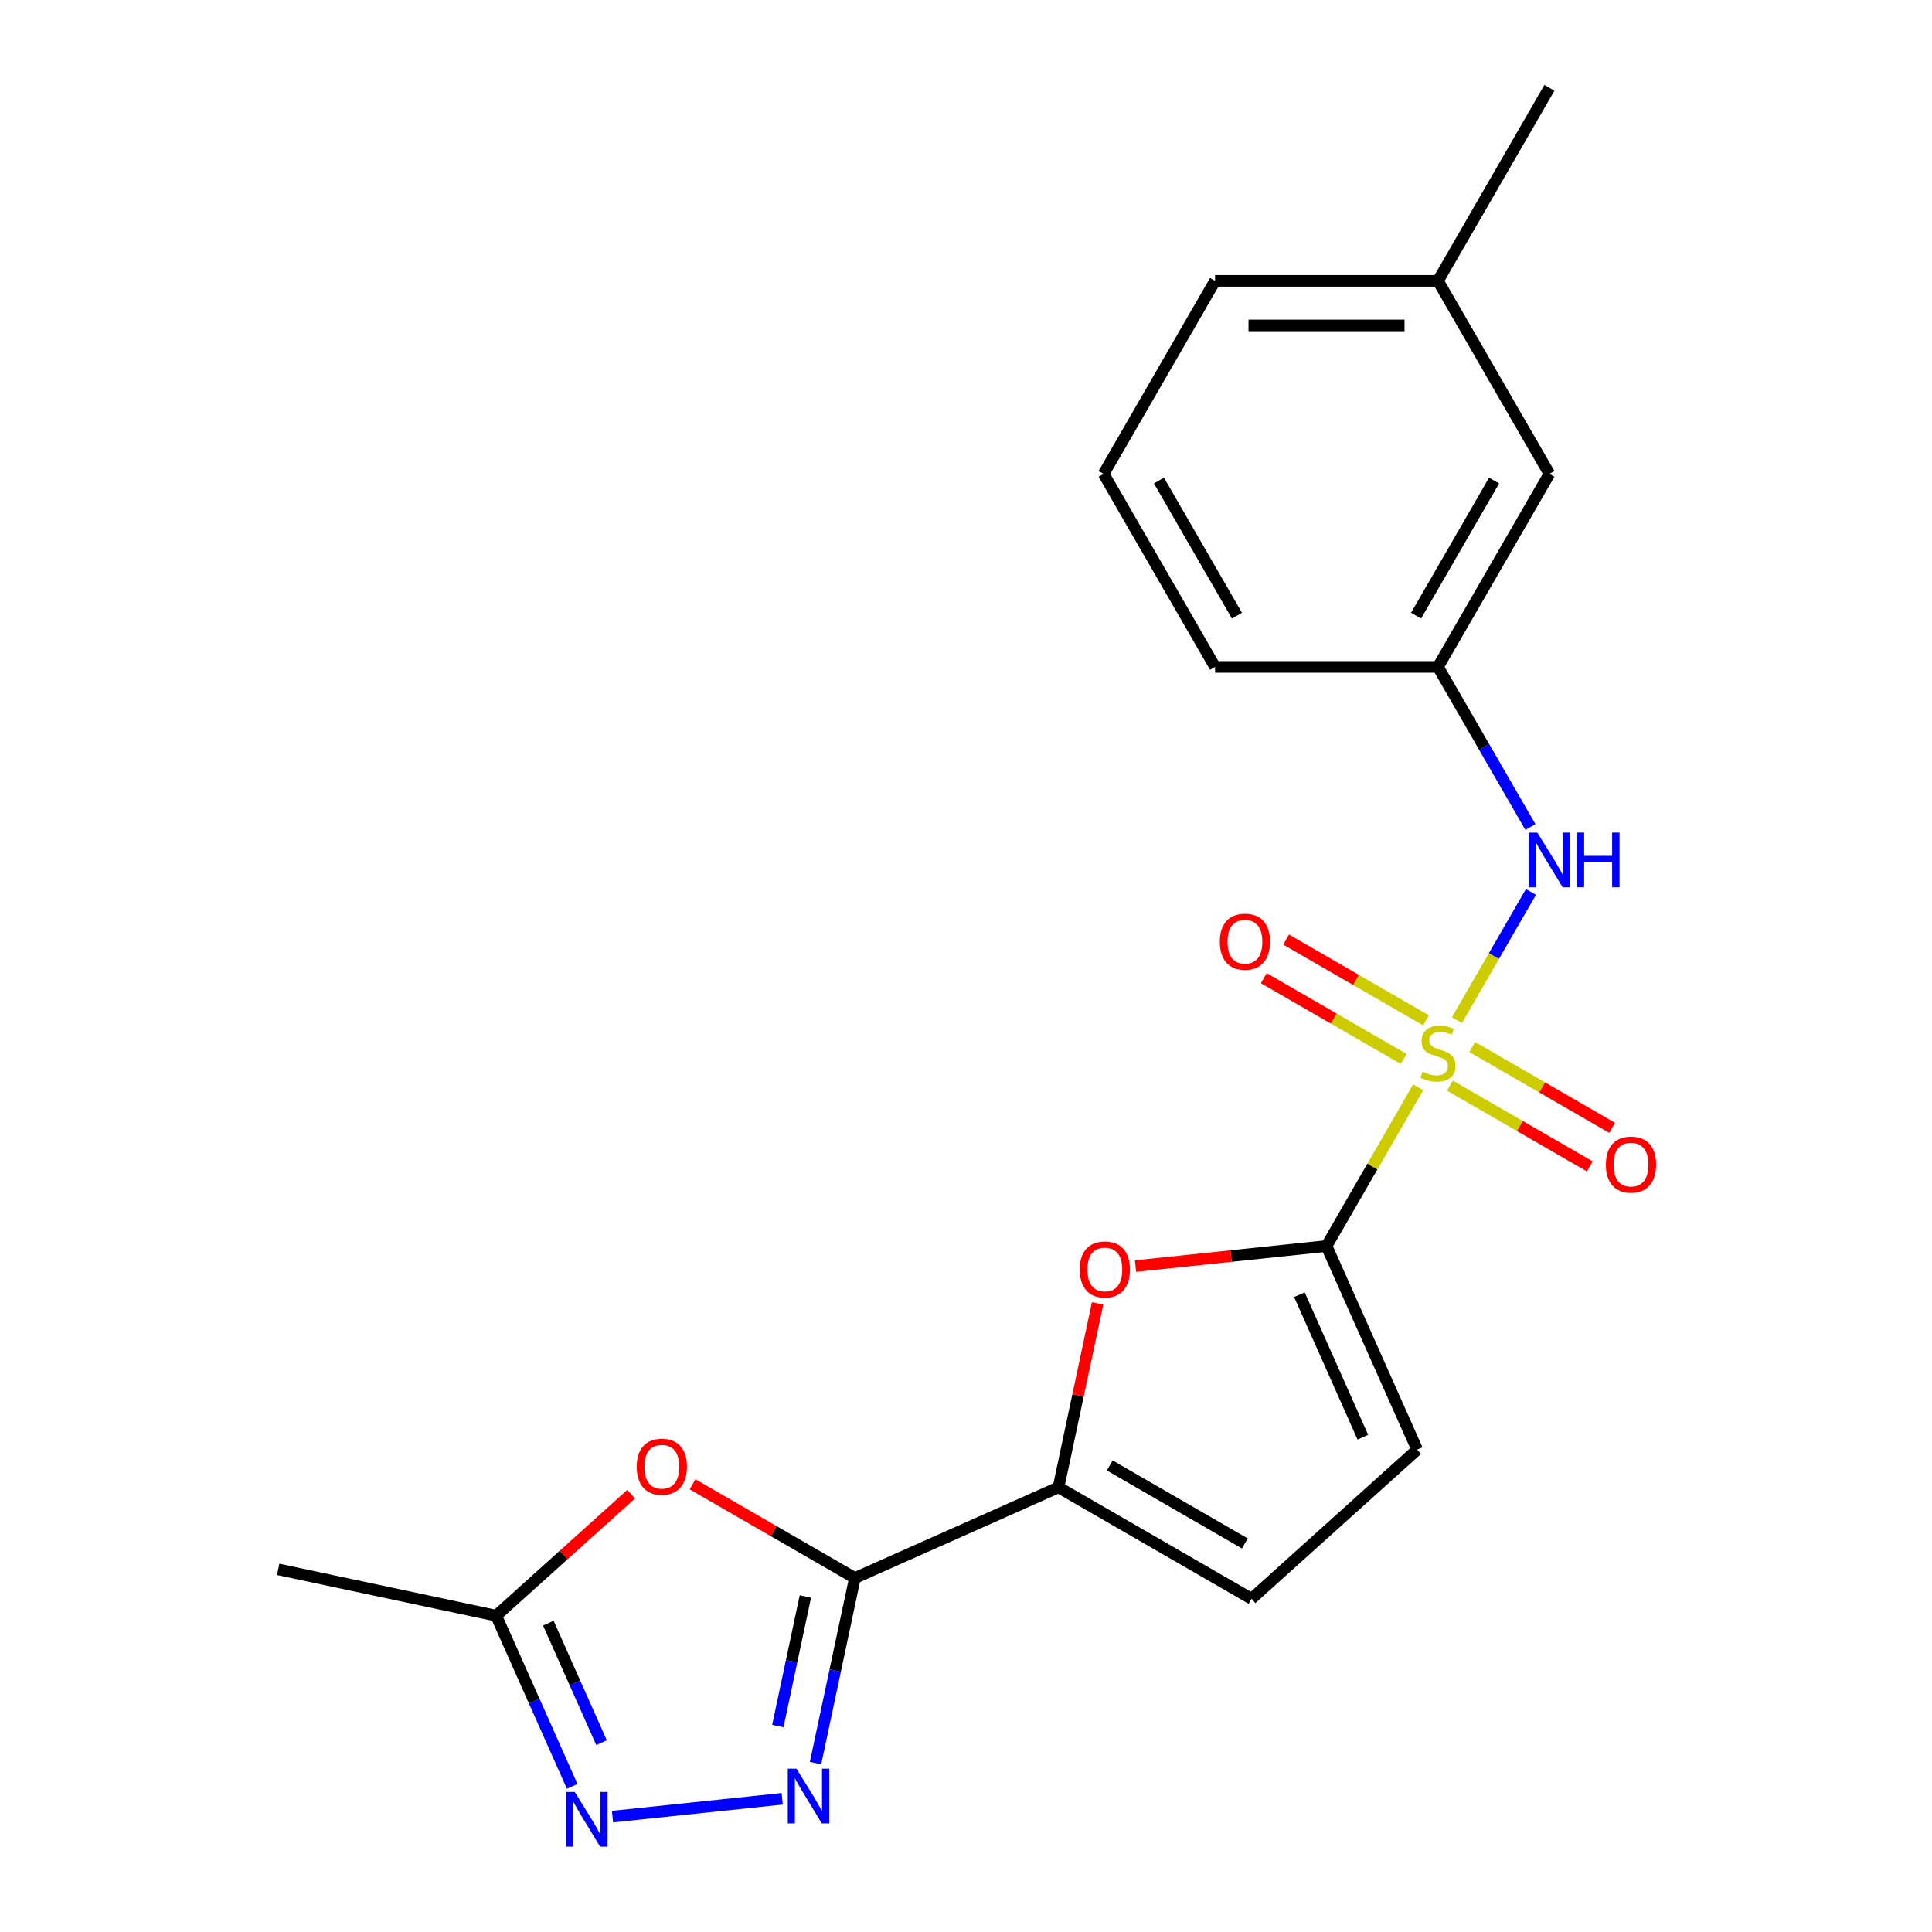 <?xml version='1.0' encoding='iso-8859-1'?>
<svg version='1.1' baseProfile='full'
              xmlns='http://www.w3.org/2000/svg'
                      xmlns:rdkit='http://www.rdkit.org/xml'
                      xmlns:xlink='http://www.w3.org/1999/xlink'
                  xml:space='preserve'
width='1000px' height='1000px' viewBox='0 0 1000 1000'>
<!-- END OF HEADER -->
<rect style='opacity:1.0;fill:#FFFFFF;stroke:none' width='1000' height='1000' x='0' y='0'> </rect>
<path class='bond-0' d='M 734.031,562.785 L 710.317,603.859' style='fill:none;fill-rule:evenodd;stroke:#CCCC00;stroke-width:6px;stroke-linecap:butt;stroke-linejoin:miter;stroke-opacity:1' />
<path class='bond-0' d='M 710.317,603.859 L 686.602,644.934' style='fill:none;fill-rule:evenodd;stroke:#000000;stroke-width:6px;stroke-linecap:butt;stroke-linejoin:miter;stroke-opacity:1' />
<path class='bond-7' d='M 754.105,528.016 L 773.26,494.839' style='fill:none;fill-rule:evenodd;stroke:#CCCC00;stroke-width:6px;stroke-linecap:butt;stroke-linejoin:miter;stroke-opacity:1' />
<path class='bond-7' d='M 773.26,494.839 L 792.415,461.661' style='fill:none;fill-rule:evenodd;stroke:#0000FF;stroke-width:6px;stroke-linecap:butt;stroke-linejoin:miter;stroke-opacity:1' />
<path class='bond-11' d='M 738.091,528.122 L 701.886,507.219' style='fill:none;fill-rule:evenodd;stroke:#CCCC00;stroke-width:6px;stroke-linecap:butt;stroke-linejoin:miter;stroke-opacity:1' />
<path class='bond-11' d='M 701.886,507.219 L 665.681,486.316' style='fill:none;fill-rule:evenodd;stroke:#FF0000;stroke-width:6px;stroke-linecap:butt;stroke-linejoin:miter;stroke-opacity:1' />
<path class='bond-11' d='M 726.554,548.104 L 690.349,527.201' style='fill:none;fill-rule:evenodd;stroke:#CCCC00;stroke-width:6px;stroke-linecap:butt;stroke-linejoin:miter;stroke-opacity:1' />
<path class='bond-11' d='M 690.349,527.201 L 654.144,506.298' style='fill:none;fill-rule:evenodd;stroke:#FF0000;stroke-width:6px;stroke-linecap:butt;stroke-linejoin:miter;stroke-opacity:1' />
<path class='bond-12' d='M 750.483,561.919 L 786.688,582.822' style='fill:none;fill-rule:evenodd;stroke:#CCCC00;stroke-width:6px;stroke-linecap:butt;stroke-linejoin:miter;stroke-opacity:1' />
<path class='bond-12' d='M 786.688,582.822 L 822.893,603.725' style='fill:none;fill-rule:evenodd;stroke:#FF0000;stroke-width:6px;stroke-linecap:butt;stroke-linejoin:miter;stroke-opacity:1' />
<path class='bond-12' d='M 762.02,541.937 L 798.225,562.84' style='fill:none;fill-rule:evenodd;stroke:#CCCC00;stroke-width:6px;stroke-linecap:butt;stroke-linejoin:miter;stroke-opacity:1' />
<path class='bond-12' d='M 798.225,562.84 L 834.43,583.743' style='fill:none;fill-rule:evenodd;stroke:#FF0000;stroke-width:6px;stroke-linecap:butt;stroke-linejoin:miter;stroke-opacity:1' />
<path class='bond-4' d='M 686.602,644.934 L 637.176,650.129' style='fill:none;fill-rule:evenodd;stroke:#000000;stroke-width:6px;stroke-linecap:butt;stroke-linejoin:miter;stroke-opacity:1' />
<path class='bond-4' d='M 637.176,650.129 L 587.749,655.324' style='fill:none;fill-rule:evenodd;stroke:#FF0000;stroke-width:6px;stroke-linecap:butt;stroke-linejoin:miter;stroke-opacity:1' />
<path class='bond-8' d='M 686.602,644.934 L 733.527,750.329' style='fill:none;fill-rule:evenodd;stroke:#000000;stroke-width:6px;stroke-linecap:butt;stroke-linejoin:miter;stroke-opacity:1' />
<path class='bond-8' d='M 672.562,670.128 L 705.41,743.905' style='fill:none;fill-rule:evenodd;stroke:#000000;stroke-width:6px;stroke-linecap:butt;stroke-linejoin:miter;stroke-opacity:1' />
<path class='bond-1' d='M 442.482,816.767 L 547.878,769.842' style='fill:none;fill-rule:evenodd;stroke:#000000;stroke-width:6px;stroke-linecap:butt;stroke-linejoin:miter;stroke-opacity:1' />
<path class='bond-2' d='M 442.482,816.767 L 432.3,864.669' style='fill:none;fill-rule:evenodd;stroke:#000000;stroke-width:6px;stroke-linecap:butt;stroke-linejoin:miter;stroke-opacity:1' />
<path class='bond-2' d='M 432.3,864.669 L 422.118,912.572' style='fill:none;fill-rule:evenodd;stroke:#0000FF;stroke-width:6px;stroke-linecap:butt;stroke-linejoin:miter;stroke-opacity:1' />
<path class='bond-2' d='M 416.858,826.34 L 409.73,859.872' style='fill:none;fill-rule:evenodd;stroke:#000000;stroke-width:6px;stroke-linecap:butt;stroke-linejoin:miter;stroke-opacity:1' />
<path class='bond-2' d='M 409.73,859.872 L 402.603,893.404' style='fill:none;fill-rule:evenodd;stroke:#0000FF;stroke-width:6px;stroke-linecap:butt;stroke-linejoin:miter;stroke-opacity:1' />
<path class='bond-5' d='M 442.482,816.767 L 400.468,792.51' style='fill:none;fill-rule:evenodd;stroke:#000000;stroke-width:6px;stroke-linecap:butt;stroke-linejoin:miter;stroke-opacity:1' />
<path class='bond-5' d='M 400.468,792.51 L 358.453,768.253' style='fill:none;fill-rule:evenodd;stroke:#FF0000;stroke-width:6px;stroke-linecap:butt;stroke-linejoin:miter;stroke-opacity:1' />
<path class='bond-6' d='M 404.871,931.048 L 317.039,940.279' style='fill:none;fill-rule:evenodd;stroke:#0000FF;stroke-width:6px;stroke-linecap:butt;stroke-linejoin:miter;stroke-opacity:1' />
<path class='bond-3' d='M 547.878,769.842 L 557.996,722.24' style='fill:none;fill-rule:evenodd;stroke:#000000;stroke-width:6px;stroke-linecap:butt;stroke-linejoin:miter;stroke-opacity:1' />
<path class='bond-3' d='M 557.996,722.24 L 568.114,674.637' style='fill:none;fill-rule:evenodd;stroke:#FF0000;stroke-width:6px;stroke-linecap:butt;stroke-linejoin:miter;stroke-opacity:1' />
<path class='bond-21' d='M 547.878,769.842 L 647.791,827.527' style='fill:none;fill-rule:evenodd;stroke:#000000;stroke-width:6px;stroke-linecap:butt;stroke-linejoin:miter;stroke-opacity:1' />
<path class='bond-21' d='M 574.402,758.512 L 644.341,798.892' style='fill:none;fill-rule:evenodd;stroke:#000000;stroke-width:6px;stroke-linecap:butt;stroke-linejoin:miter;stroke-opacity:1' />
<path class='bond-9' d='M 326.685,773.384 L 291.759,804.832' style='fill:none;fill-rule:evenodd;stroke:#FF0000;stroke-width:6px;stroke-linecap:butt;stroke-linejoin:miter;stroke-opacity:1' />
<path class='bond-9' d='M 291.759,804.832 L 256.832,836.28' style='fill:none;fill-rule:evenodd;stroke:#000000;stroke-width:6px;stroke-linecap:butt;stroke-linejoin:miter;stroke-opacity:1' />
<path class='bond-23' d='M 296.169,924.631 L 276.501,880.455' style='fill:none;fill-rule:evenodd;stroke:#0000FF;stroke-width:6px;stroke-linecap:butt;stroke-linejoin:miter;stroke-opacity:1' />
<path class='bond-23' d='M 276.501,880.455 L 256.832,836.28' style='fill:none;fill-rule:evenodd;stroke:#000000;stroke-width:6px;stroke-linecap:butt;stroke-linejoin:miter;stroke-opacity:1' />
<path class='bond-23' d='M 311.348,901.993 L 297.58,871.07' style='fill:none;fill-rule:evenodd;stroke:#0000FF;stroke-width:6px;stroke-linecap:butt;stroke-linejoin:miter;stroke-opacity:1' />
<path class='bond-23' d='M 297.58,871.07 L 283.812,840.147' style='fill:none;fill-rule:evenodd;stroke:#000000;stroke-width:6px;stroke-linecap:butt;stroke-linejoin:miter;stroke-opacity:1' />
<path class='bond-13' d='M 792.132,428.063 L 768.209,386.629' style='fill:none;fill-rule:evenodd;stroke:#0000FF;stroke-width:6px;stroke-linecap:butt;stroke-linejoin:miter;stroke-opacity:1' />
<path class='bond-13' d='M 768.209,386.629 L 744.287,345.194' style='fill:none;fill-rule:evenodd;stroke:#000000;stroke-width:6px;stroke-linecap:butt;stroke-linejoin:miter;stroke-opacity:1' />
<path class='bond-10' d='M 733.527,750.329 L 647.791,827.527' style='fill:none;fill-rule:evenodd;stroke:#000000;stroke-width:6px;stroke-linecap:butt;stroke-linejoin:miter;stroke-opacity:1' />
<path class='bond-16' d='M 256.832,836.28 L 143.984,812.293' style='fill:none;fill-rule:evenodd;stroke:#000000;stroke-width:6px;stroke-linecap:butt;stroke-linejoin:miter;stroke-opacity:1' />
<path class='bond-14' d='M 744.287,345.194 L 801.972,245.281' style='fill:none;fill-rule:evenodd;stroke:#000000;stroke-width:6px;stroke-linecap:butt;stroke-linejoin:miter;stroke-opacity:1' />
<path class='bond-14' d='M 732.957,318.67 L 773.337,248.731' style='fill:none;fill-rule:evenodd;stroke:#000000;stroke-width:6px;stroke-linecap:butt;stroke-linejoin:miter;stroke-opacity:1' />
<path class='bond-18' d='M 744.287,345.194 L 628.917,345.194' style='fill:none;fill-rule:evenodd;stroke:#000000;stroke-width:6px;stroke-linecap:butt;stroke-linejoin:miter;stroke-opacity:1' />
<path class='bond-15' d='M 801.972,245.281 L 744.287,145.368' style='fill:none;fill-rule:evenodd;stroke:#000000;stroke-width:6px;stroke-linecap:butt;stroke-linejoin:miter;stroke-opacity:1' />
<path class='bond-20' d='M 744.287,145.368 L 801.972,45.455' style='fill:none;fill-rule:evenodd;stroke:#000000;stroke-width:6px;stroke-linecap:butt;stroke-linejoin:miter;stroke-opacity:1' />
<path class='bond-22' d='M 744.287,145.368 L 628.917,145.368' style='fill:none;fill-rule:evenodd;stroke:#000000;stroke-width:6px;stroke-linecap:butt;stroke-linejoin:miter;stroke-opacity:1' />
<path class='bond-22' d='M 726.982,168.442 L 646.223,168.442' style='fill:none;fill-rule:evenodd;stroke:#000000;stroke-width:6px;stroke-linecap:butt;stroke-linejoin:miter;stroke-opacity:1' />
<path class='bond-17' d='M 571.232,245.281 L 628.917,345.194' style='fill:none;fill-rule:evenodd;stroke:#000000;stroke-width:6px;stroke-linecap:butt;stroke-linejoin:miter;stroke-opacity:1' />
<path class='bond-17' d='M 599.868,248.731 L 640.247,318.67' style='fill:none;fill-rule:evenodd;stroke:#000000;stroke-width:6px;stroke-linecap:butt;stroke-linejoin:miter;stroke-opacity:1' />
<path class='bond-19' d='M 571.232,245.281 L 628.917,145.368' style='fill:none;fill-rule:evenodd;stroke:#000000;stroke-width:6px;stroke-linecap:butt;stroke-linejoin:miter;stroke-opacity:1' />
<path  class='atom-0' d='M 736.287 554.741
Q 736.607 554.861, 737.927 555.421
Q 739.247 555.981, 740.687 556.341
Q 742.167 556.661, 743.607 556.661
Q 746.287 556.661, 747.847 555.381
Q 749.407 554.061, 749.407 551.781
Q 749.407 550.221, 748.607 549.261
Q 747.847 548.301, 746.647 547.781
Q 745.447 547.261, 743.447 546.661
Q 740.927 545.901, 739.407 545.181
Q 737.927 544.461, 736.847 542.941
Q 735.807 541.421, 735.807 538.861
Q 735.807 535.301, 738.207 533.101
Q 740.647 530.901, 745.447 530.901
Q 748.727 530.901, 752.447 532.461
L 751.527 535.541
Q 748.127 534.141, 745.567 534.141
Q 742.807 534.141, 741.287 535.301
Q 739.767 536.421, 739.807 538.381
Q 739.807 539.901, 740.567 540.821
Q 741.367 541.741, 742.487 542.261
Q 743.647 542.781, 745.567 543.381
Q 748.127 544.181, 749.647 544.981
Q 751.167 545.781, 752.247 547.421
Q 753.367 549.021, 753.367 551.781
Q 753.367 555.701, 750.727 557.821
Q 748.127 559.901, 743.767 559.901
Q 741.247 559.901, 739.327 559.341
Q 737.447 558.821, 735.207 557.901
L 736.287 554.741
' fill='#CCCC00'/>
<path  class='atom-3' d='M 412.235 915.456
L 421.515 930.456
Q 422.435 931.936, 423.915 934.616
Q 425.395 937.296, 425.475 937.456
L 425.475 915.456
L 429.235 915.456
L 429.235 943.776
L 425.355 943.776
L 415.395 927.376
Q 414.235 925.456, 412.995 923.256
Q 411.795 921.056, 411.435 920.376
L 411.435 943.776
L 407.755 943.776
L 407.755 915.456
L 412.235 915.456
' fill='#0000FF'/>
<path  class='atom-5' d='M 558.864 657.073
Q 558.864 650.273, 562.224 646.473
Q 565.584 642.673, 571.864 642.673
Q 578.144 642.673, 581.504 646.473
Q 584.864 650.273, 584.864 657.073
Q 584.864 663.953, 581.464 667.873
Q 578.064 671.753, 571.864 671.753
Q 565.624 671.753, 562.224 667.873
Q 558.864 663.993, 558.864 657.073
M 571.864 668.553
Q 576.184 668.553, 578.504 665.673
Q 580.864 662.753, 580.864 657.073
Q 580.864 651.513, 578.504 648.713
Q 576.184 645.873, 571.864 645.873
Q 567.544 645.873, 565.184 648.673
Q 562.864 651.473, 562.864 657.073
Q 562.864 662.793, 565.184 665.673
Q 567.544 668.553, 571.864 668.553
' fill='#FF0000'/>
<path  class='atom-6' d='M 329.569 759.162
Q 329.569 752.362, 332.929 748.562
Q 336.289 744.762, 342.569 744.762
Q 348.849 744.762, 352.209 748.562
Q 355.569 752.362, 355.569 759.162
Q 355.569 766.042, 352.169 769.962
Q 348.769 773.842, 342.569 773.842
Q 336.329 773.842, 332.929 769.962
Q 329.569 766.082, 329.569 759.162
M 342.569 770.642
Q 346.889 770.642, 349.209 767.762
Q 351.569 764.842, 351.569 759.162
Q 351.569 753.602, 349.209 750.802
Q 346.889 747.962, 342.569 747.962
Q 338.249 747.962, 335.889 750.762
Q 333.569 753.562, 333.569 759.162
Q 333.569 764.882, 335.889 767.762
Q 338.249 770.642, 342.569 770.642
' fill='#FF0000'/>
<path  class='atom-7' d='M 297.498 927.515
L 306.778 942.515
Q 307.698 943.995, 309.178 946.675
Q 310.658 949.355, 310.738 949.515
L 310.738 927.515
L 314.498 927.515
L 314.498 955.835
L 310.618 955.835
L 300.658 939.435
Q 299.498 937.515, 298.258 935.315
Q 297.058 933.115, 296.698 932.435
L 296.698 955.835
L 293.018 955.835
L 293.018 927.515
L 297.498 927.515
' fill='#0000FF'/>
<path  class='atom-8' d='M 795.712 430.947
L 804.992 445.947
Q 805.912 447.427, 807.392 450.107
Q 808.872 452.787, 808.952 452.947
L 808.952 430.947
L 812.712 430.947
L 812.712 459.267
L 808.832 459.267
L 798.872 442.867
Q 797.712 440.947, 796.472 438.747
Q 795.272 436.547, 794.912 435.867
L 794.912 459.267
L 791.232 459.267
L 791.232 430.947
L 795.712 430.947
' fill='#0000FF'/>
<path  class='atom-8' d='M 816.112 430.947
L 819.952 430.947
L 819.952 442.987
L 834.432 442.987
L 834.432 430.947
L 838.272 430.947
L 838.272 459.267
L 834.432 459.267
L 834.432 446.187
L 819.952 446.187
L 819.952 459.267
L 816.112 459.267
L 816.112 430.947
' fill='#0000FF'/>
<path  class='atom-12' d='M 631.374 487.416
Q 631.374 480.616, 634.734 476.816
Q 638.094 473.016, 644.374 473.016
Q 650.654 473.016, 654.014 476.816
Q 657.374 480.616, 657.374 487.416
Q 657.374 494.296, 653.974 498.216
Q 650.574 502.096, 644.374 502.096
Q 638.134 502.096, 634.734 498.216
Q 631.374 494.336, 631.374 487.416
M 644.374 498.896
Q 648.694 498.896, 651.014 496.016
Q 653.374 493.096, 653.374 487.416
Q 653.374 481.856, 651.014 479.056
Q 648.694 476.216, 644.374 476.216
Q 640.054 476.216, 637.694 479.016
Q 635.374 481.816, 635.374 487.416
Q 635.374 493.136, 637.694 496.016
Q 640.054 498.896, 644.374 498.896
' fill='#FF0000'/>
<path  class='atom-13' d='M 831.2 602.786
Q 831.2 595.986, 834.56 592.186
Q 837.92 588.386, 844.2 588.386
Q 850.48 588.386, 853.84 592.186
Q 857.2 595.986, 857.2 602.786
Q 857.2 609.666, 853.8 613.586
Q 850.4 617.466, 844.2 617.466
Q 837.96 617.466, 834.56 613.586
Q 831.2 609.706, 831.2 602.786
M 844.2 614.266
Q 848.52 614.266, 850.84 611.386
Q 853.2 608.466, 853.2 602.786
Q 853.2 597.226, 850.84 594.426
Q 848.52 591.586, 844.2 591.586
Q 839.88 591.586, 837.52 594.386
Q 835.2 597.186, 835.2 602.786
Q 835.2 608.506, 837.52 611.386
Q 839.88 614.266, 844.2 614.266
' fill='#FF0000'/>
</svg>
